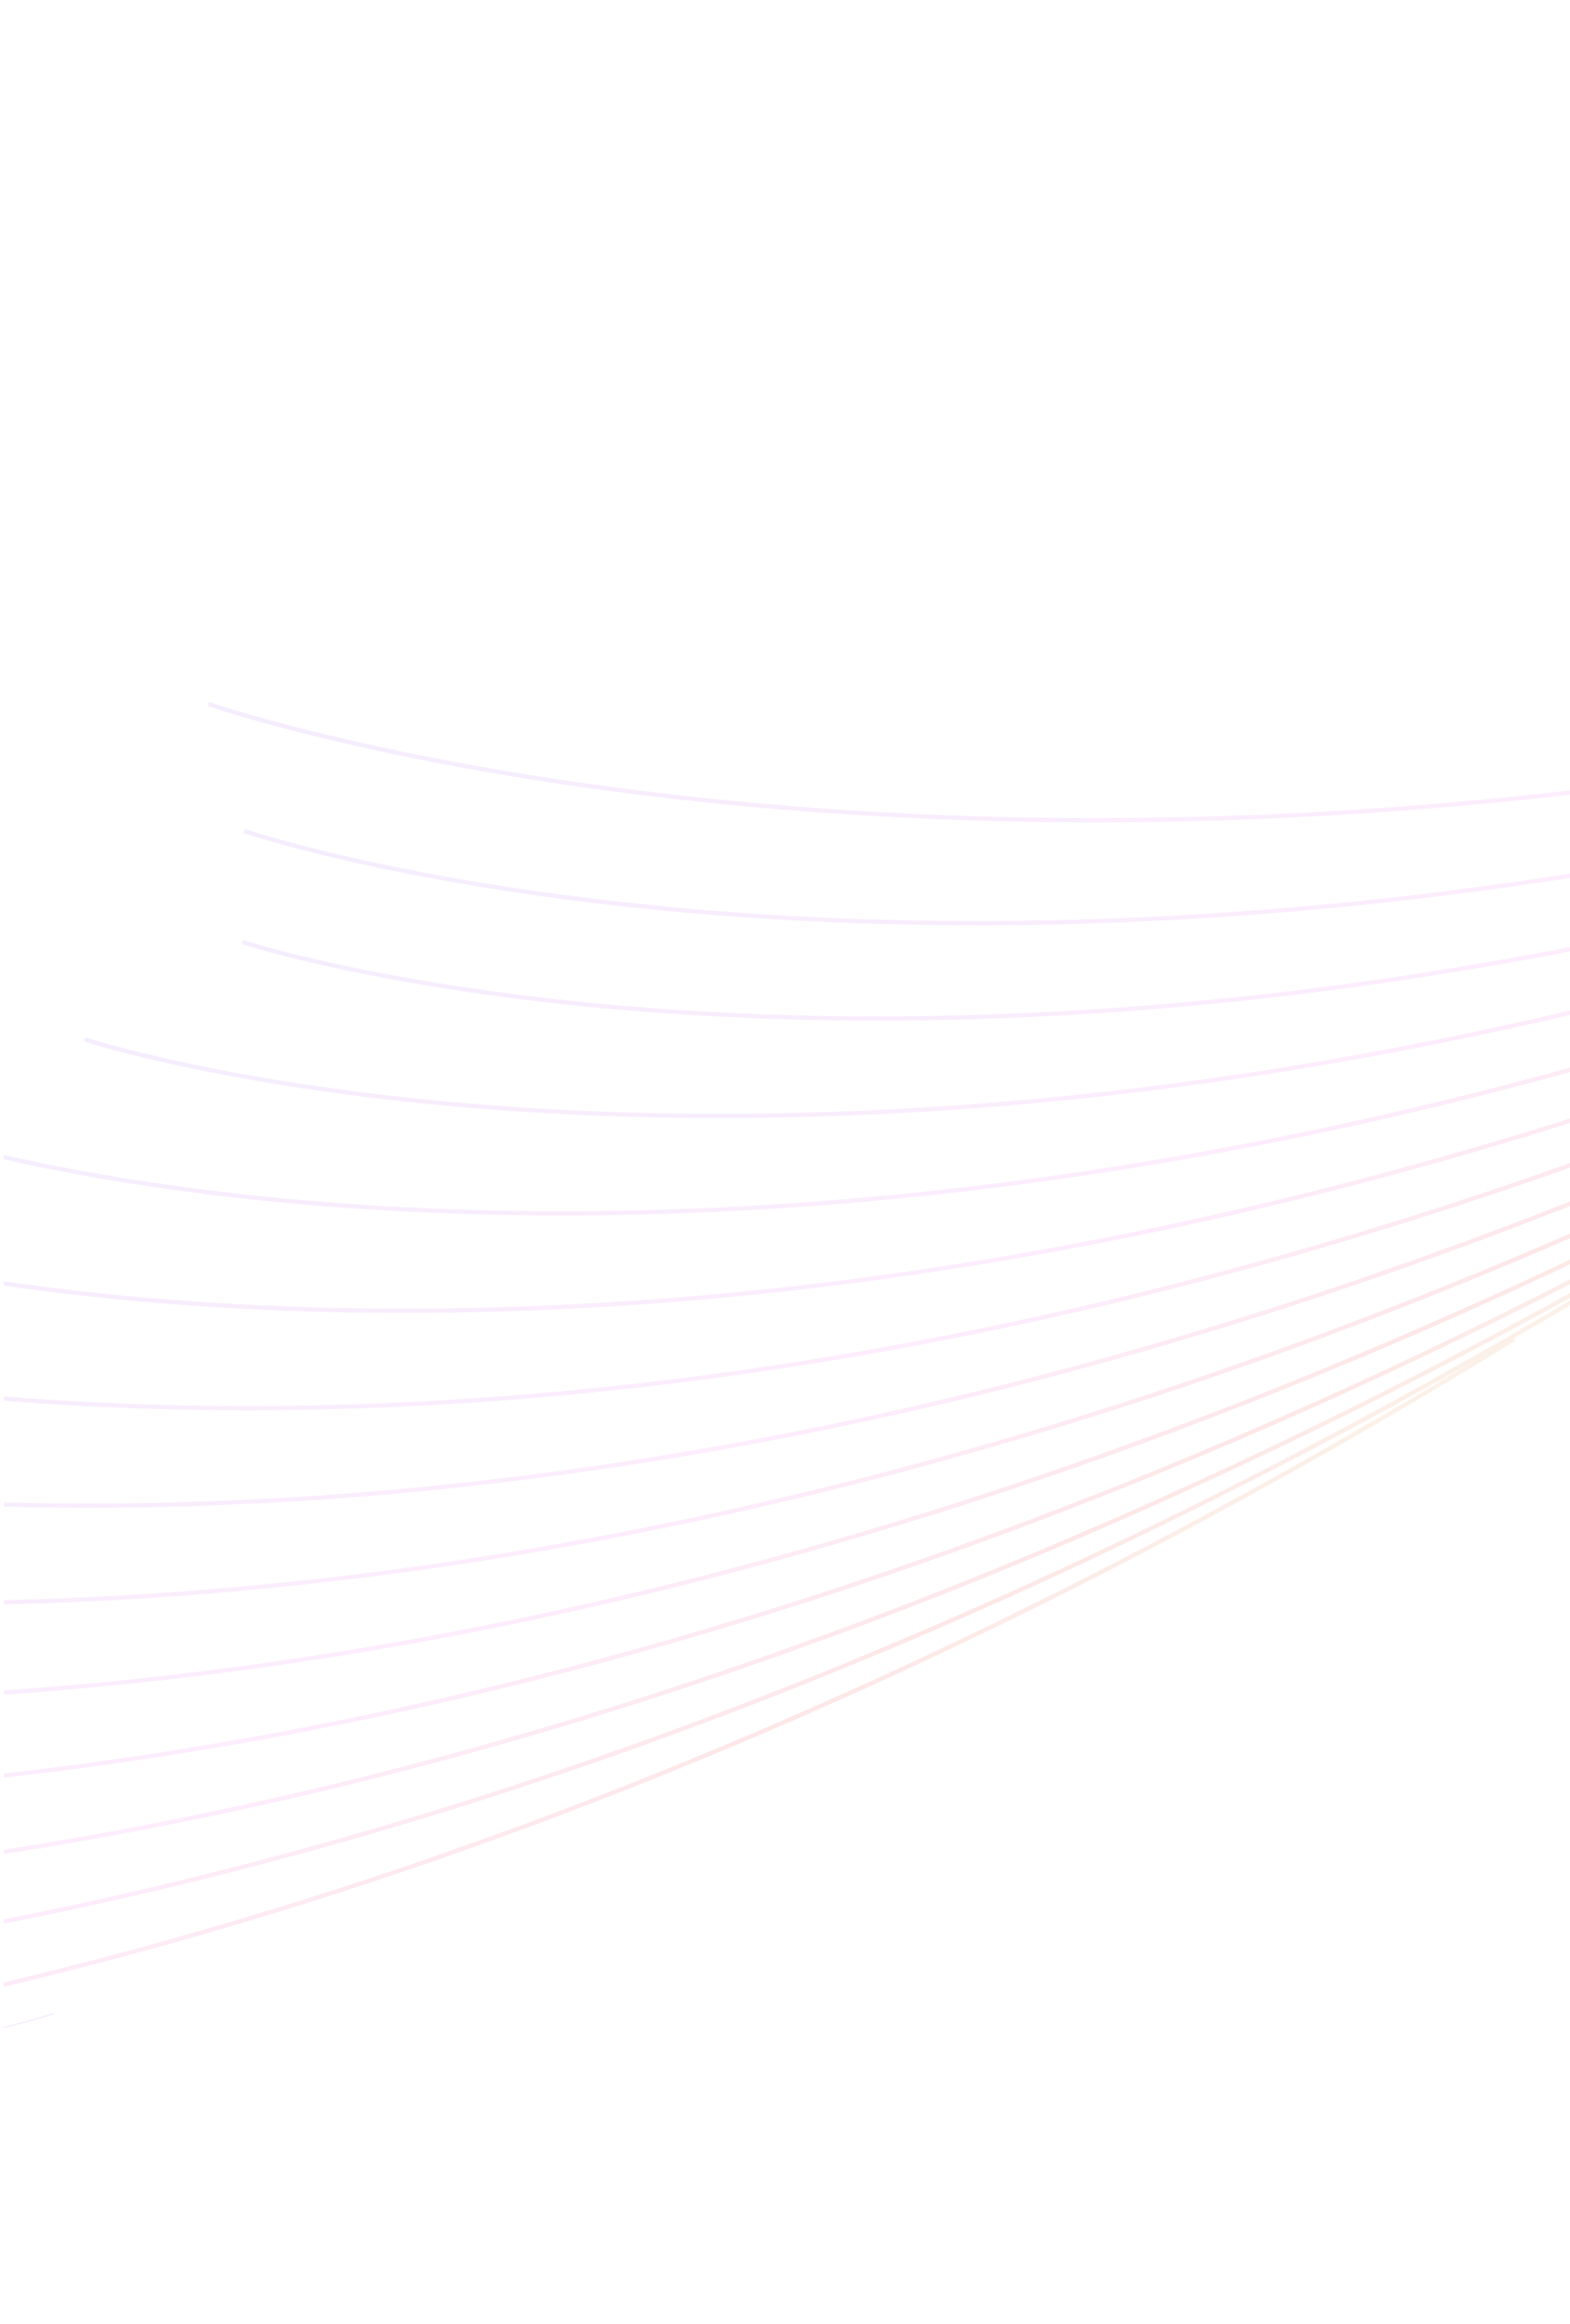 <svg width="369" height="546" viewBox="0 0 369 546" fill="none" xmlns="http://www.w3.org/2000/svg">
<g clip-path="url(#clip0_1236_98089)">
<g opacity="0.12">
<path d="M56.953 221.302C56.953 221.302 349.124 318.004 763.387 62.801" stroke="url(#paint0_radial_1236_98089)"/>
<path d="M57.38 195.223C57.38 195.223 370.601 302.554 805.914 39.339" stroke="url(#paint1_radial_1236_98089)"/>
<path d="M48.96 165.388C48.96 165.388 387.942 283.653 828.648 27.895" stroke="url(#paint2_radial_1236_98089)"/>
<path d="M19.905 244.188C19.905 244.188 312.081 340.891 726.344 85.688" stroke="url(#paint3_radial_1236_98089)"/>
<path d="M-17.138 267.076C-17.138 267.076 275.04 363.779 689.301 108.576" stroke="url(#paint4_radial_1236_98089)"/>
<path d="M-54.192 289.966C-54.192 289.966 237.981 386.668 652.246 131.465" stroke="url(#paint5_radial_1236_98089)"/>
<path d="M-91.234 312.853C-91.234 312.853 200.938 409.556 615.203 154.353" stroke="url(#paint6_radial_1236_98089)"/>
<path d="M-128.285 335.741C-128.285 335.741 163.888 432.444 578.152 177.24" stroke="url(#paint7_radial_1236_98089)"/>
<path d="M-165.331 358.63C-165.331 358.63 126.841 455.332 541.105 200.129" stroke="url(#paint8_radial_1236_98089)"/>
<path d="M-202.381 381.519C-202.381 381.519 89.791 478.221 504.055 223.018" stroke="url(#paint9_radial_1236_98089)"/>
<path d="M-239.424 404.405C-239.424 404.405 52.748 501.108 467.012 245.904" stroke="url(#paint10_radial_1236_98089)"/>
<path d="M-276.478 427.294C-276.478 427.294 15.694 523.997 429.957 268.793" stroke="url(#paint11_radial_1236_98089)"/>
<path d="M-313.521 450.183C-313.521 450.183 -21.348 546.886 392.914 291.682" stroke="url(#paint12_radial_1236_98089)"/>
<path d="M-350.575 473.071C-350.575 473.071 -58.403 569.774 355.859 314.57" stroke="url(#paint13_radial_1236_98089)"/>
</g>
<g opacity="0.12">
<path d="M12.566 473.071C12.566 473.071 -278.141 569.774 -690.324 314.57" stroke="url(#paint14_radial_1236_98089)" stroke-width="0.325"/>
</g>
</g>
<defs>
<radialGradient id="paint0_radial_1236_98089" cx="0" cy="0" r="1" gradientUnits="userSpaceOnUse" gradientTransform="translate(906.198 -205.56) rotate(147.841) scale(1156.73 5986.31)">
<stop offset="0.26" stop-color="#DF8C40"/>
<stop offset="0.396" stop-color="#EA3434"/>
<stop offset="0.594" stop-color="#EE63F1"/>
<stop offset="0.844" stop-color="#A163F1"/>
</radialGradient>
<radialGradient id="paint1_radial_1236_98089" cx="0" cy="0" r="1" gradientUnits="userSpaceOnUse" gradientTransform="translate(957.237 -230.643) rotate(149.165) scale(1208.44 6108.34)">
<stop offset="0.26" stop-color="#DF8C40"/>
<stop offset="0.396" stop-color="#EA3434"/>
<stop offset="0.594" stop-color="#EE63F1"/>
<stop offset="0.844" stop-color="#A163F1"/>
</radialGradient>
<radialGradient id="paint2_radial_1236_98089" cx="0" cy="0" r="1" gradientUnits="userSpaceOnUse" gradientTransform="translate(986.269 -222.704) rotate(151.989) scale(1224.21 5829.69)">
<stop offset="0.26" stop-color="#DF8C40"/>
<stop offset="0.396" stop-color="#EA3434"/>
<stop offset="0.594" stop-color="#EE63F1"/>
<stop offset="0.844" stop-color="#A163F1"/>
</radialGradient>
<radialGradient id="paint3_radial_1236_98089" cx="0" cy="0" r="1" gradientUnits="userSpaceOnUse" gradientTransform="translate(869.156 -182.673) rotate(147.841) scale(1156.73 5986.31)">
<stop offset="0.26" stop-color="#DF8C40"/>
<stop offset="0.396" stop-color="#EA3434"/>
<stop offset="0.594" stop-color="#EE63F1"/>
<stop offset="0.844" stop-color="#A163F1"/>
</radialGradient>
<radialGradient id="paint4_radial_1236_98089" cx="0" cy="0" r="1" gradientUnits="userSpaceOnUse" gradientTransform="translate(832.112 -159.785) rotate(147.841) scale(1156.73 5986.31)">
<stop offset="0.26" stop-color="#DF8C40"/>
<stop offset="0.396" stop-color="#EA3434"/>
<stop offset="0.594" stop-color="#EE63F1"/>
<stop offset="0.844" stop-color="#A163F1"/>
</radialGradient>
<radialGradient id="paint5_radial_1236_98089" cx="0" cy="0" r="1" gradientUnits="userSpaceOnUse" gradientTransform="translate(795.058 -136.896) rotate(147.841) scale(1156.73 5986.31)">
<stop offset="0.26" stop-color="#DF8C40"/>
<stop offset="0.396" stop-color="#EA3434"/>
<stop offset="0.594" stop-color="#EE63F1"/>
<stop offset="0.844" stop-color="#A163F1"/>
</radialGradient>
<radialGradient id="paint6_radial_1236_98089" cx="0" cy="0" r="1" gradientUnits="userSpaceOnUse" gradientTransform="translate(758.015 -114.008) rotate(147.841) scale(1156.73 5986.31)">
<stop offset="0.26" stop-color="#DF8C40"/>
<stop offset="0.396" stop-color="#EA3434"/>
<stop offset="0.594" stop-color="#EE63F1"/>
<stop offset="0.844" stop-color="#A163F1"/>
</radialGradient>
<radialGradient id="paint7_radial_1236_98089" cx="0" cy="0" r="1" gradientUnits="userSpaceOnUse" gradientTransform="translate(720.964 -91.121) rotate(147.841) scale(1156.73 5986.31)">
<stop offset="0.26" stop-color="#DF8C40"/>
<stop offset="0.396" stop-color="#EA3434"/>
<stop offset="0.594" stop-color="#EE63F1"/>
<stop offset="0.844" stop-color="#A163F1"/>
</radialGradient>
<radialGradient id="paint8_radial_1236_98089" cx="0" cy="0" r="1" gradientUnits="userSpaceOnUse" gradientTransform="translate(683.917 -68.231) rotate(147.841) scale(1156.73 5986.31)">
<stop offset="0.26" stop-color="#DF8C40"/>
<stop offset="0.396" stop-color="#EA3434"/>
<stop offset="0.594" stop-color="#EE63F1"/>
<stop offset="0.844" stop-color="#A163F1"/>
</radialGradient>
<radialGradient id="paint9_radial_1236_98089" cx="0" cy="0" r="1" gradientUnits="userSpaceOnUse" gradientTransform="translate(646.867 -45.342) rotate(147.841) scale(1156.73 5986.31)">
<stop offset="0.26" stop-color="#DF8C40"/>
<stop offset="0.396" stop-color="#EA3434"/>
<stop offset="0.594" stop-color="#EE63F1"/>
<stop offset="0.844" stop-color="#A163F1"/>
</radialGradient>
<radialGradient id="paint10_radial_1236_98089" cx="0" cy="0" r="1" gradientUnits="userSpaceOnUse" gradientTransform="translate(609.824 -22.456) rotate(147.841) scale(1156.73 5986.31)">
<stop offset="0.26" stop-color="#DF8C40"/>
<stop offset="0.396" stop-color="#EA3434"/>
<stop offset="0.594" stop-color="#EE63F1"/>
<stop offset="0.844" stop-color="#A163F1"/>
</radialGradient>
<radialGradient id="paint11_radial_1236_98089" cx="0" cy="0" r="1" gradientUnits="userSpaceOnUse" gradientTransform="translate(572.769 0.433) rotate(147.841) scale(1156.73 5986.31)">
<stop offset="0.26" stop-color="#DF8C40"/>
<stop offset="0.396" stop-color="#EA3434"/>
<stop offset="0.594" stop-color="#EE63F1"/>
<stop offset="0.844" stop-color="#A163F1"/>
</radialGradient>
<radialGradient id="paint12_radial_1236_98089" cx="0" cy="0" r="1" gradientUnits="userSpaceOnUse" gradientTransform="translate(535.726 23.322) rotate(147.841) scale(1156.73 5986.31)">
<stop offset="0.26" stop-color="#DF8C40"/>
<stop offset="0.396" stop-color="#EA3434"/>
<stop offset="0.594" stop-color="#EE63F1"/>
<stop offset="0.844" stop-color="#A163F1"/>
</radialGradient>
<radialGradient id="paint13_radial_1236_98089" cx="0" cy="0" r="1" gradientUnits="userSpaceOnUse" gradientTransform="translate(498.671 46.21) rotate(147.841) scale(1156.73 5986.31)">
<stop offset="0.26" stop-color="#DF8C40"/>
<stop offset="0.396" stop-color="#EA3434"/>
<stop offset="0.594" stop-color="#EE63F1"/>
<stop offset="0.844" stop-color="#A163F1"/>
</radialGradient>
<radialGradient id="paint14_radial_1236_98089" cx="0" cy="0" r="1" gradientUnits="userSpaceOnUse" gradientTransform="translate(-832.421 46.211) rotate(32.289) scale(1152.57 5977.72)">
<stop offset="0.26" stop-color="#DF8C40"/>
<stop offset="0.396" stop-color="#EA3434"/>
<stop offset="0.594" stop-color="#EE63F1"/>
<stop offset="0.844" stop-color="#A163F1"/>
</radialGradient>
<clipPath id="clip0_1236_98089">
<rect width="392" height="546" fill="white" transform="matrix(-1 0 0 1 392.883 0)"/>
</clipPath>
</defs>
</svg>

